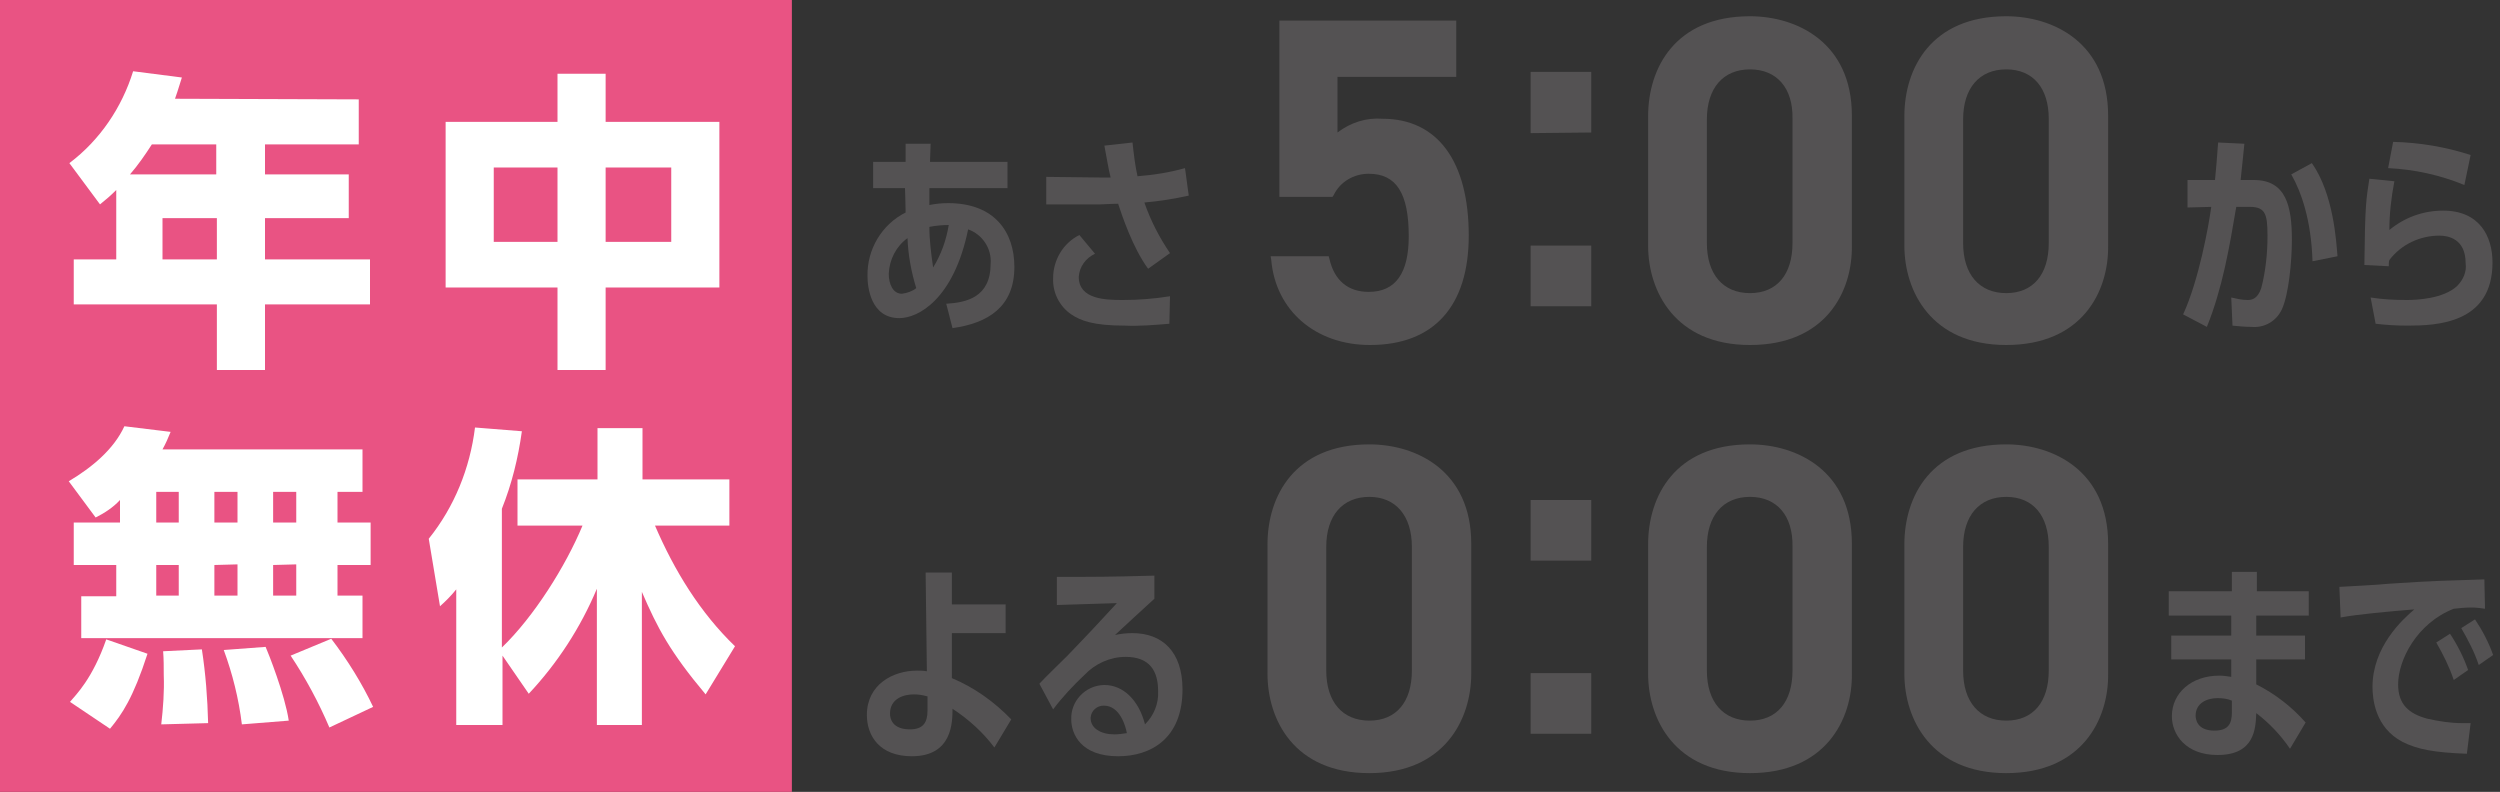 <?xml version="1.0" encoding="utf-8"?>
<!-- Generator: Adobe Illustrator 20.1.0, SVG Export Plug-In . SVG Version: 6.00 Build 0)  -->
<svg version="1.1" id="icon" xmlns="http://www.w3.org/2000/svg" xmlns:xlink="http://www.w3.org/1999/xlink" x="0px" y="0px"
	 viewBox="0 0 400 126.7" style="enable-background:new 0 0 400 126.7;" xml:space="preserve">
<rect x="0" y="0" width="400" height="126.7" fill="#333333" stroke="none"/>
<style type="text/css">
	.st0{fill:#E95383;}
	.st1{fill:#FFFFFF;}
	.st2{fill:#545253;}
</style>
<title>time-s</title>
<rect y="0" class="st0" width="126.7" height="126.7"/>
<path class="st1" d="M57.4,15.9v7.2h-15v4.8h13.4v7H42.4v6.6h16.8v7.2H42.4v10.5h-7.7V48.7H11.8v-7.2h6.8V30.4
	c-0.9,0.9-1.6,1.5-2.6,2.3l-4.9-6.6c4.9-3.7,8.4-8.9,10.2-14.7l7.8,1c-0.4,1.2-0.5,1.7-1.1,3.4L57.4,15.9z M24.3,23.1
	c-1.1,1.7-2.2,3.3-3.5,4.8h13.8v-4.8L24.3,23.1z M34.7,34.9H26v6.6h8.7L34.7,34.9z"/>
<path class="st1" d="M89.2,19.5v-7.7h7.7v7.7h18.2V46H96.9v13.2h-7.7V46H71.3V19.5H89.2z M89.2,26.8H79v11.9h10.2V26.8z M107.4,26.8
	H96.9v11.9h10.5L107.4,26.8z"/>
<path class="st1" d="M19.2,80c-1.1,1.2-2.5,2.1-3.9,2.8L11,77c3.7-2.2,7.2-5.1,8.9-8.8l7.4,0.9c-0.4,1-0.8,1.9-1.3,2.8h32v6.8h-4
	v4.9h5.3v6.8H54v4.9h4v6.8H13v-6.7h5.6v-5h-6.8v-6.8h7.4V80z M23.6,104.6c-2.3,7.1-4.1,9.7-6,12l-6.4-4.3c1-1.2,3.6-3.7,5.8-10
	L23.6,104.6z M25,78.7v4.9h3.6v-4.9H25z M25,90.4v4.9h3.6v-4.9H25z M32.3,103.9c0.6,3.9,0.9,7.8,1,11.8l-7.5,0.2
	c0.3-2.6,0.5-5.3,0.4-7.9c0-1.3,0-2.6-0.1-3.8L32.3,103.9z M34.3,78.7v4.9H38v-4.9H34.3z M34.3,90.4v4.9H38v-5L34.3,90.4z
	 M42.5,103.5c0.4,0.9,3.1,7.7,3.7,11.8l-7.5,0.6c-0.5-4.1-1.5-8.1-2.9-11.9L42.5,103.5z M43.7,78.7v4.9h3.7v-4.9H43.7z M43.7,90.4
	v4.9h3.7v-5L43.7,90.4z M53,102.2c2.6,3.4,4.9,7.1,6.7,10.9l-7,3.3c-1.7-4-3.8-7.9-6.2-11.5L53,102.2z"/>
<path class="st1" d="M80.4,104.9V116H73V94.3c-0.8,1-1.7,1.9-2.6,2.7l-1.8-10.8c4.1-5.1,6.6-11.3,7.4-17.8l7.5,0.6
	c-0.6,4.3-1.6,8.4-3.2,12.4v22.2c5.1-4.9,10.2-13,12.9-19.5H82.8v-7.4h12.8v-8.2h7.2v8.2h13.9v7.4h-11.9c3.1,7.2,7.2,13.9,12.8,19.3
	l-4.7,7.7c-5.7-6.8-7.7-10.6-10.2-16.4V116h-7.2V94.2c-2.6,6.2-6.3,11.9-10.9,16.8L80.4,104.9z"/>
<path class="st2" d="M219.2,55.2c-8.7,0-15.1-5.5-15.8-13.6l-0.1-0.6h9.3l0.1,0.4c0.8,3.5,3,5.3,6.3,5.3c4.3,0,6.4-3,6.4-8.9
	c0-6.9-2-10-6.4-10c-2.4,0-4.6,1.3-5.6,3.4l-0.2,0.3h-8.5V3.3h28.3v9h-19v8.9c2.1-1.6,4.6-2.4,7.2-2.2c8.8,0,13.8,6.8,13.8,18.7
	C235,49,229.4,55.2,219.2,55.2z"/>
<path class="st2" d="M244.9,49v-9.7h9.7V49H244.9z M244.9,21.3v-9.8h9.7v9.7L244.9,21.3z"/>
<path class="st2" d="M280,55.2c-12,0-16.3-8.6-16.3-15.9V18.6c0-7.7,4.3-16,16.3-16c7.5,0,16.3,4.2,16.3,15.9v20.8
	C296.4,46.7,292.1,55.2,280,55.2z M280,11.1c-4.3,0-6.9,3-6.9,8v19.8c0,5,2.6,8,6.9,8s6.8-3,6.8-8V19
	C286.9,14.1,284.3,11.1,280,11.1z"/>
<path class="st2" d="M321,55.2c-12,0-16.3-8.6-16.3-15.9V18.6c0-7.7,4.3-16,16.3-16c7.5,0,16.3,4.2,16.3,15.9v20.8
	C337.4,46.7,333.1,55.2,321,55.2z M321,11.1c-4.3,0-6.9,3-6.9,8v19.8c0,5,2.6,8,6.9,8s6.8-3,6.8-8V19
	C327.8,14.1,325.3,11.1,321,11.1z"/>
<path class="st2" d="M139.7,30.1v-4.2h5.2V23h4l-0.1,2.9h12.4v4.2h-12.5c0,1.2,0,1.4,0,2.7c1-0.2,2-0.3,3-0.3
	c7.5,0,10.6,4.7,10.6,10.2c0,6.4-4.2,9-9.9,9.8l-1-3.9c3.2-0.2,7.1-1,7.1-6.4c0.2-2.4-1.3-4.7-3.6-5.5c-2.3,11.2-8,14.2-11,14.2
	c-4.6,0-5.1-5-5.1-6.7c-0.1-4.3,2.3-8.3,6.1-10.2c0-1.3-0.1-3.4-0.1-3.9L139.7,30.1z M145.2,38.1c-1.8,1.3-2.9,3.4-3,5.7
	c0,1.7,0.7,3.2,2.1,3.2c0.8-0.1,1.7-0.4,2.3-0.9C145.8,43.5,145.3,40.8,145.2,38.1L145.2,38.1z M151.8,36c-1,0-2.1,0.1-3.1,0.3
	c0,2.2,0.3,4.4,0.6,6.5C150.6,40.7,151.4,38.4,151.8,36L151.8,36z"/>
<path class="st2" d="M181.2,22.8c0.2,1.8,0.4,3.6,0.8,5.4c2.6-0.2,5.1-0.6,7.6-1.3l0.6,4.4c-2.3,0.5-4.7,0.9-7.1,1.1
	c1,2.9,2.4,5.6,4.1,8.1l-3.5,2.5c-2.5-3.4-4.2-8.6-4.8-10.4c-1.1,0-2.3,0.1-2.8,0.1h-8.7v-4.4l8.5,0.1h1.8c-0.4-1.6-0.5-2.5-1-5.1
	L181.2,22.8z M187.1,51.8c-2.4,0.2-4.8,0.4-7.1,0.3c-5.1,0-7.1-0.8-8.6-1.8c-1.9-1.3-3-3.5-2.9-5.8c0-2.9,1.6-5.6,4.2-6.9l2.5,3
	c-1.5,0.7-2.5,2.1-2.6,3.7c0,3.6,4.3,3.7,7,3.7c2.6,0,5.1-0.2,7.6-0.6L187.1,51.8z"/>
<path class="st2" d="M359.1,23c-0.2,1.8-0.2,2.2-0.6,5.8h2.1c5.2,0,6.1,4.2,6.1,9.6c0,3.4-0.5,8.7-1.6,11.1c-0.9,1.9-2.8,3-4.9,2.8
	c-1,0-2-0.1-3-0.2l-0.2-4.5c0.9,0.2,1.7,0.4,2.6,0.4c0.6,0,1.6-0.1,2.2-1.9c0.7-2.7,1-5.5,1-8.4c0-3.7-0.4-4.7-3.3-4.6h-1.7
	c-1.1,6.5-2.2,13-4.7,19.2l-3.8-2c2.5-5.4,4.1-14.2,4.5-17.2l-3.8,0.1v-4.4h4.4c0.2-2,0.3-3.3,0.5-6L359.1,23z M370,41.8
	c-0.2-6.6-1.8-11.1-3.4-13.9l3.3-1.8c3.5,5,3.9,12.6,4.1,14.9L370,41.8z"/>
<path class="st2" d="M379.3,47.6c1.9,0.3,3.8,0.4,5.8,0.4c1.6,0,5.8-0.2,8-2.2c1-1,1.6-2.3,1.4-3.7c0-3.9-2.8-4.4-4.2-4.4
	c-3.1,0-6.1,1.4-8,3.9c-0.1,0.3-0.1,0.7-0.1,1l-3.9-0.2c0.1-9.7,0.3-10.6,0.8-13.8l4,0.4c-0.5,2.6-0.8,5.2-0.8,7.8
	c2.4-2,5.4-3.1,8.6-3.1c5.9,0,7.9,4.2,7.9,8.3c0,9.8-9,10.1-13.6,10.1c-1.7,0-3.4-0.1-5.1-0.3L379.3,47.6z M394.3,29.6
	c-3.9-1.6-8-2.5-12.2-2.7l0.8-4.2c4.2,0.1,8.4,0.8,12.4,2.1L394.3,29.6z"/>
<path class="st2" d="M219.1,123.7c-12.1,0-16.3-8.6-16.3-15.9V87.1c0-7.7,4.3-16,16.3-16c7.5,0,16.3,4.2,16.3,15.9v20.8
	C235.4,115.1,231.1,123.7,219.1,123.7z M219.1,79.5c-4.3,0-6.9,3-6.9,8v19.8c0,5,2.6,8,6.9,8s6.8-3,6.8-8V87.5
	C225.9,82.5,223.3,79.5,219.1,79.5z"/>
<path class="st2" d="M244.9,117.4v-9.7h9.7v9.7H244.9z M244.9,89.7V80h9.7v9.7L244.9,89.7z"/>
<path class="st2" d="M280,123.7c-12,0-16.3-8.6-16.3-15.9V87.1c0-7.7,4.3-16,16.3-16c7.5,0,16.3,4.2,16.3,15.9v20.8
	C296.4,115.1,292.1,123.7,280,123.7z M280,79.5c-4.3,0-6.9,3-6.9,8v19.8c0,5,2.6,8,6.9,8s6.8-3,6.8-8V87.5
	C286.9,82.5,284.3,79.5,280,79.5z"/>
<path class="st2" d="M321,123.7c-12,0-16.3-8.6-16.3-15.9V87.1c0-7.7,4.3-16,16.3-16c7.5,0,16.3,4.2,16.3,15.9v20.8
	C337.4,115.1,333.1,123.7,321,123.7z M321,79.5c-4.3,0-6.9,3-6.9,8v19.8c0,5,2.6,8,6.9,8s6.8-3,6.8-8V87.5
	C327.8,82.5,325.3,79.5,321,79.5z"/>
<path class="st2" d="M148.1,91.6h4.2v5.1h8.6v4.6h-8.6v7.2c3.6,1.5,6.8,3.8,9.5,6.6l-2.7,4.5c-1.8-2.4-4.1-4.5-6.7-6.2
	c0,2.1,0,7.6-6.5,7.6c-5.2,0-7.2-3.3-7.2-6.6c0-4.9,4.2-7.1,8-7.1c0.5,0,1,0,1.6,0.1L148.1,91.6z M148.3,111.4
	c-0.7-0.2-1.4-0.3-2.1-0.3c-1.5,0-3.8,0.6-3.8,3.1c0,0.7,0.3,2.5,3.2,2.5c2.1,0,2.8-1.1,2.8-3V111.4z"/>
<path class="st2" d="M166.3,109.4c0.6-0.7,3.8-3.8,4.4-4.4c3.1-3.2,5.8-6.1,8-8.5c-2.8,0.1-6.3,0.2-9.6,0.3v-4.5
	c6.1,0,8.5,0,15.6-0.2v3.7c-2.5,2.3-4.6,4.2-6.3,5.8c0.9-0.2,1.8-0.3,2.8-0.3c4.7,0,8,2.9,8,9c0,7.9-5.1,10.7-10.3,10.7
	c-6,0-7.5-3.6-7.5-5.9c-0.1-2.9,2.2-5.4,5.2-5.5c0,0,0.1,0,0.1,0c3,0,5.5,2.4,6.5,6.3c1.4-1.4,2.2-3.3,2.1-5.3
	c0-3.2-1.3-5.5-5.2-5.5c-2.5,0-4.9,1.1-6.6,2.9c-1.8,1.7-3.5,3.5-5,5.5L166.3,109.4z M176.6,112.9c-1.1,0-2,0.8-2.1,1.9
	c0,0,0,0,0,0.1c0,1.6,1.6,2.6,3.8,2.6c0.7,0,1.3-0.1,2-0.2C180.1,116.2,179.2,112.9,176.6,112.9L176.6,112.9z"/>
<path class="st2" d="M369.4,94.6v3.9H361v3.2h7.8v3.8H361v4c3,1.5,5.7,3.6,7.9,6.1l-2.5,4.2c-1.5-2.2-3.3-4.1-5.4-5.7
	c-0.1,2.4-0.2,6.7-6.2,6.7c-5.1,0-7.3-3.3-7.3-6.2c0-3.7,3.1-6.5,7.6-6.5c0.6,0,1.3,0.1,1.9,0.2v-2.8h-9.6v-3.8h9.6v-3.2h-10v-3.9
	h10.1v-3.1h4v3.1L369.4,94.6z M357.1,112.1c-0.7-0.3-1.5-0.4-2.3-0.4c-1.7,0-3.5,0.8-3.5,2.8c0,0.4,0.1,2.4,3,2.4
	c2.3,0,2.8-1.2,2.8-2.9V112.1z"/>
<path class="st2" d="M395.3,115.7l-0.6,4.9c-5.3-0.2-7.9-0.7-10.3-1.9c-4.4-2.3-4.8-6.9-4.8-8.8c0-6.4,4.8-10.8,6.7-12.4
	c-3.7,0.3-9.3,0.8-11.8,1.3l-0.2-4.9c1.7-0.1,5.9-0.3,7.9-0.5c7.4-0.5,9.3-0.5,15.3-0.7l0.1,4.7c-0.7-0.1-1.4-0.2-2.2-0.2
	c-0.9,0-1.9,0.1-2.8,0.2c-5.9,2.3-8.9,8.2-8.9,12.1c0,3.2,1.7,4.7,4.7,5.5c1.8,0.4,3.7,0.7,5.5,0.7L395.3,115.7z M392.6,108.8
	c-0.7-2.1-1.7-4.1-2.8-6l2.2-1.4c1.2,1.8,2.2,3.8,2.9,5.8L392.6,108.8z M396.6,106.4c-0.7-2.1-1.7-4-2.8-5.9l2.2-1.4
	c1.2,1.8,2.2,3.7,2.9,5.7L396.6,106.4z"/>
</svg>

